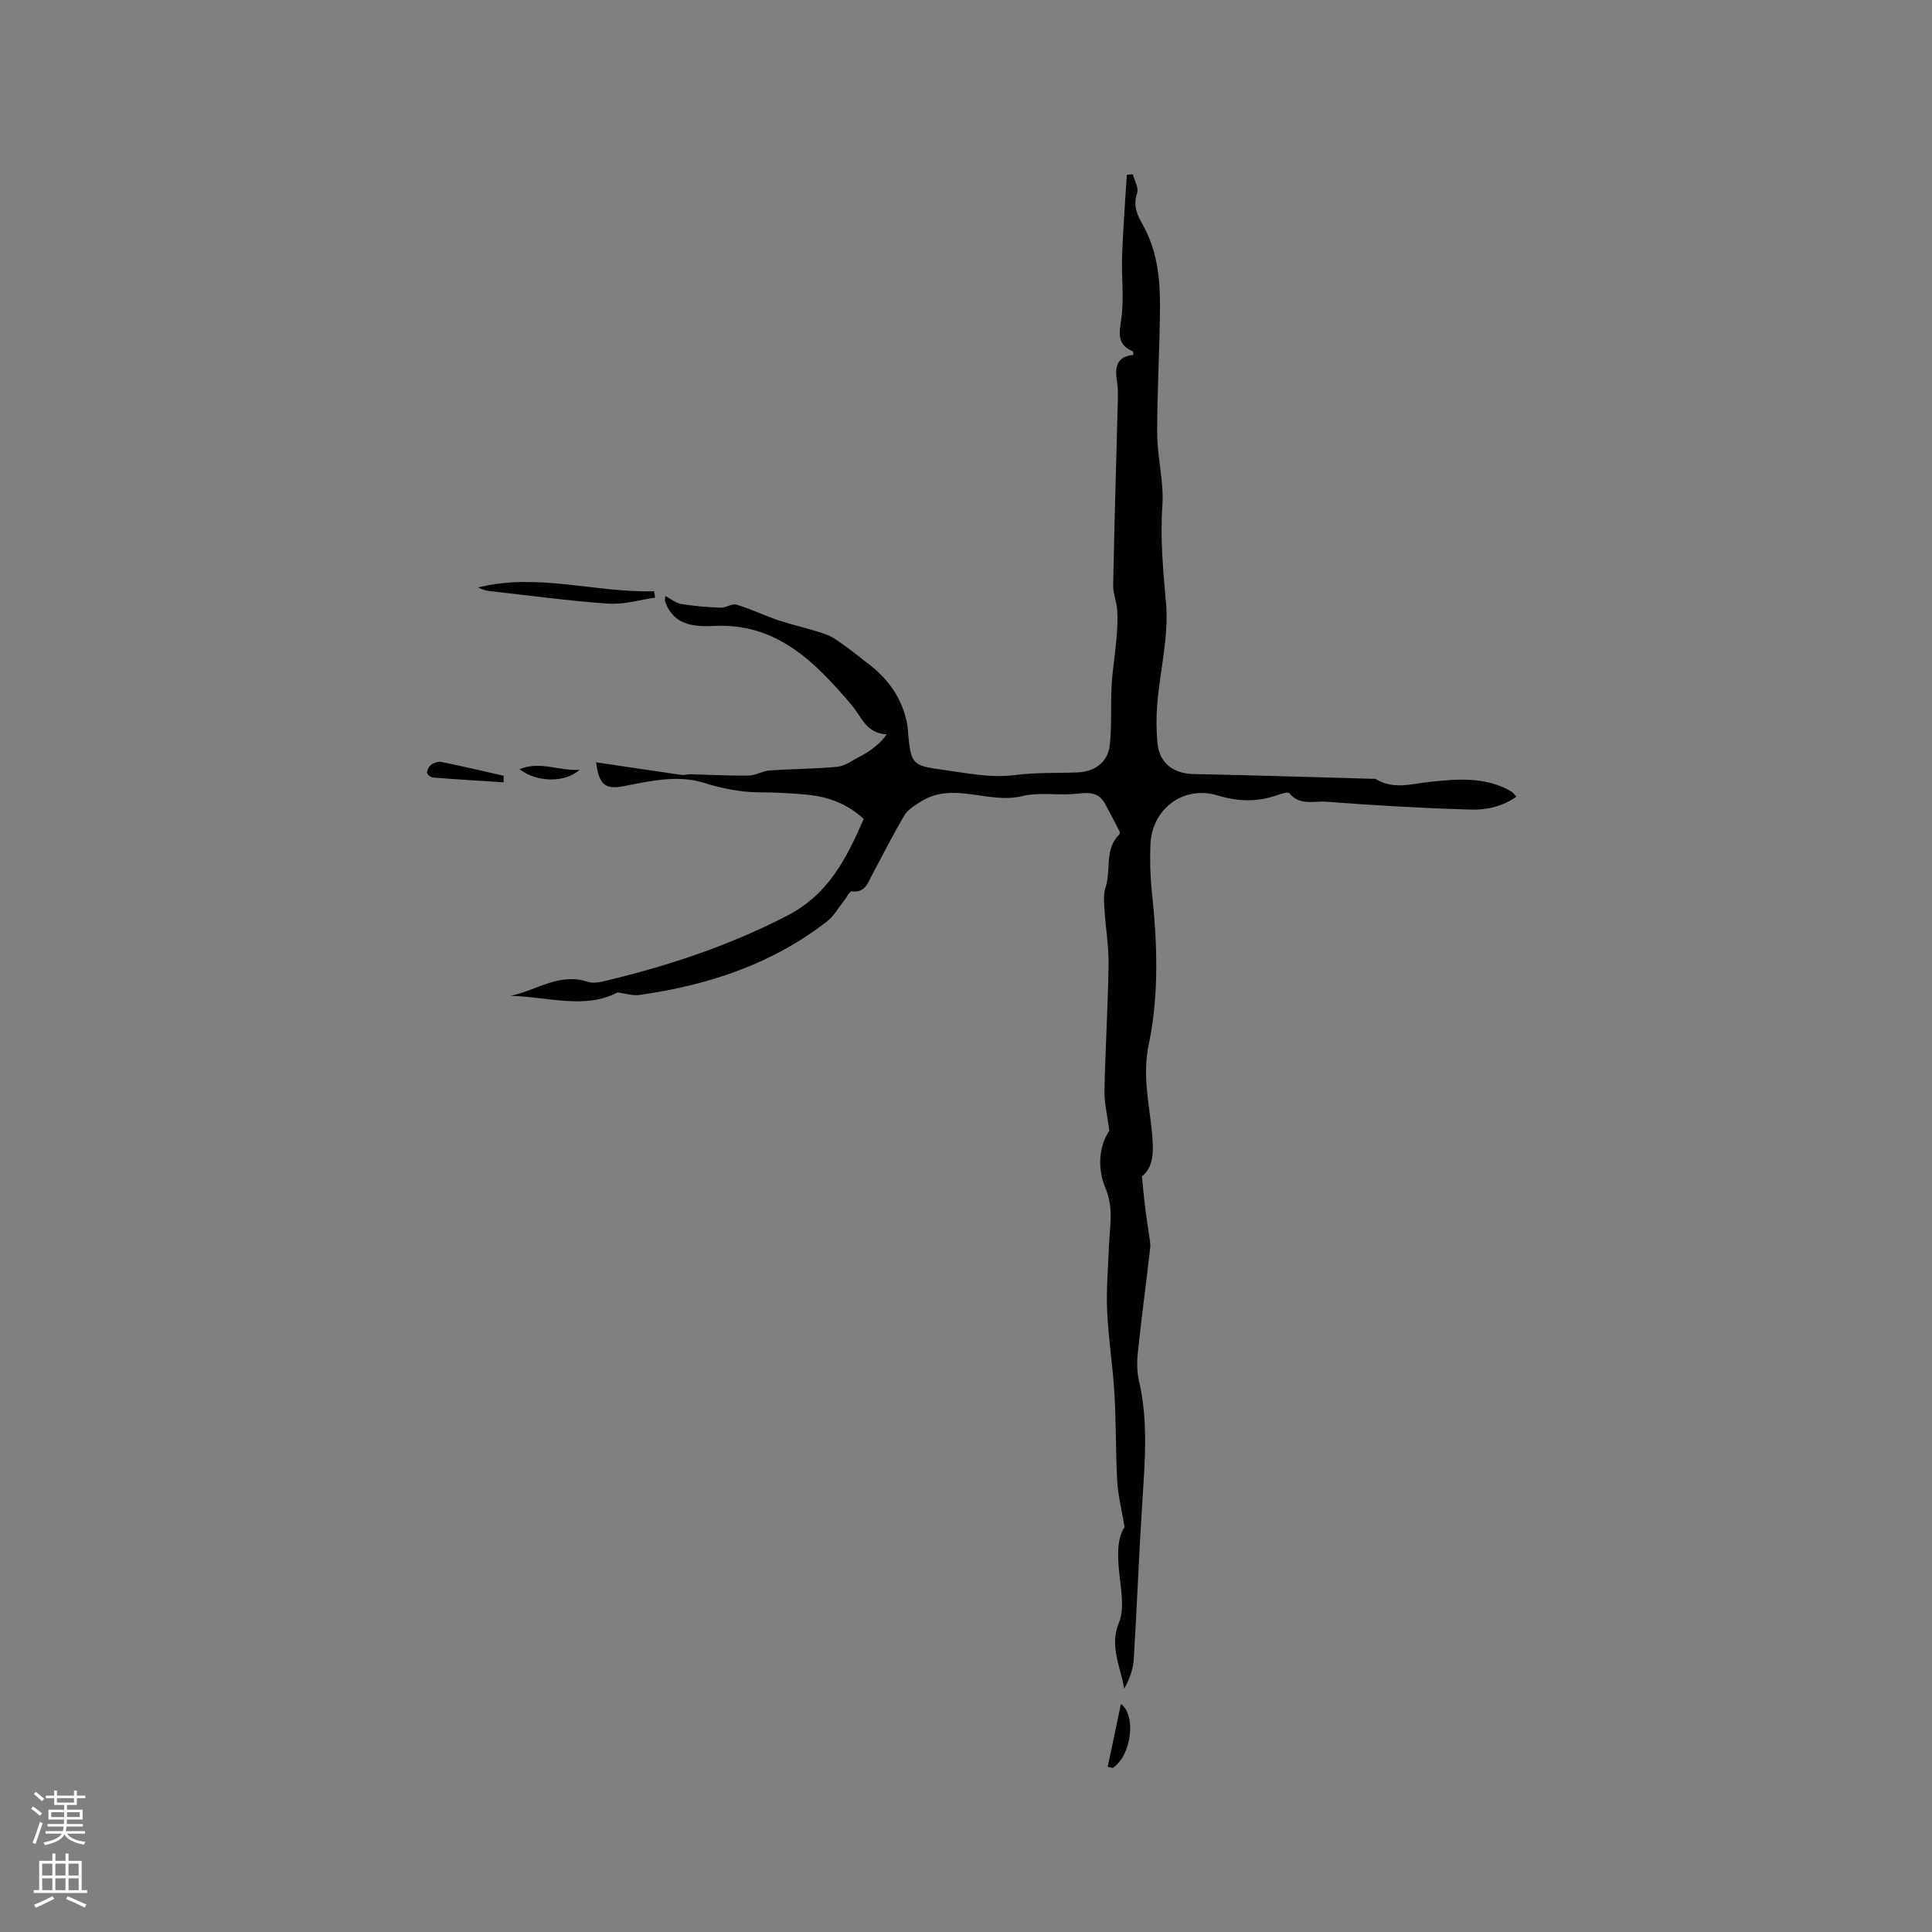<svg enable-background="new 0 0 400 400" viewBox="0 0 400 400" xmlns="http://www.w3.org/2000/svg"><rect x="0" y="0" width="400" height="400" fill="#808080" stroke="none"/><g fill="#010000"><path d="m236.42 243.55c.27 2.66.44 4.66.69 6.65.21 1.72.51 3.43.74 5.14.14 1.03.39 2.08.28 3.09-.82 7.14-1.78 14.27-2.54 21.42-.21 1.98-.23 4.09.22 6.01 1.93 8.3 1.24 16.62.7 24.98-.7 10.89-1.11 21.8-1.78 32.7-.13 2.08-.87 4.12-1.98 6.09-.73-4.58-3.11-8.75-1.09-13.66 1.04-2.52.59-5.82.25-8.7-.51-4.29-.85-8.44.92-11.12-.64-3.86-1.37-6.64-1.52-9.45-.33-6.04-.22-12.1-.57-18.14-.34-5.71-1.26-11.39-1.52-17.1-.2-4.49.21-9 .38-13.5.15-4.03 1.03-7.85-.75-12.05-1.64-3.87-1.41-8.52.83-11.83-.4-3.09-1.06-5.67-1.01-8.24.17-8.69.72-17.37.85-26.06.05-3.87-.62-7.74-.86-11.61-.09-1.46-.23-3.06.22-4.4 1.21-3.61-.28-7.92 2.86-11.01.11-.11.14-.45.06-.6-.97-1.91-1.96-3.81-2.98-5.7-1.26-2.34-3.16-2.46-5.65-2.15-3.82.47-7.88-.38-11.55.52-6.98 1.71-14.21-3.11-20.93 1.11-1.26.79-2.71 1.65-3.43 2.85-2.38 4-4.46 8.18-6.67 12.28-.93 1.72-1.46 3.84-4.25 3.47-.44-.06-1.07 1.3-1.62 1.99-1.14 1.43-2.08 3.12-3.48 4.22-11.44 8.91-24.71 13.25-38.87 15.25-1.32.19-2.74-.29-4.51-.52-6.86 3.56-14.57.86-22.17.69 5.31-1.05 10.07-4.87 15.99-2.9.93.31 2.12.18 3.11-.06 13.22-3.12 25.97-7.32 38.15-13.61 8.7-4.5 12.34-11.96 15.89-20.06-3.41-3.08-7.23-4.54-11.41-4.97-3.37-.35-6.76-.52-10.15-.53-4-.01-7.72-.78-11.58-1.98-5.42-1.69-11.09-.35-16.64.72-3.79.73-5.05-.38-5.63-4.95 6.05.9 11.88 1.77 17.72 2.61.58.08 1.2-.15 1.79-.13 4.02.09 8.04.32 12.05.26 1.48-.02 2.93-.96 4.43-1.06 4.64-.33 9.32-.3 13.95-.76 1.58-.16 3.07-1.3 4.56-2.06.92-.47 1.81-1.01 2.64-1.62 1.05-.77 2.03-1.65 3.02-3.03-4.32-.24-5.16-3.59-7.22-6.02-7.46-8.78-15.43-17.08-28.52-16.43-4.17.21-8.45-.11-10.16-5.13-.03-.09.01-.21.06-1.07 1.26.67 2.22 1.49 3.28 1.66 2.7.43 5.44.67 8.17.77 1.1.04 2.36-.91 3.31-.63 2.97.89 5.78 2.27 8.73 3.25 3.2 1.06 6.54 1.75 9.71 2.88 1.6.57 3.02 1.72 4.44 2.72 1.45 1.02 2.79 2.19 4.21 3.25 4.27 3.18 7.18 7.25 8.22 12.54.16.83.16 1.69.25 2.53.57 5.6.93 6.18 6.47 6.92 5.14.69 10.45 1.86 15.47 1.2 4.43-.58 8.74-.39 13.1-.56 3.42-.14 6.27-1.99 6.67-5.67.44-4.06.15-8.19.38-12.28.18-3.23.72-6.44 1-9.67.17-1.98.29-3.99.16-5.97-.11-1.75-.88-3.48-.84-5.22.25-12.81.64-25.62.97-38.44.03-1.27.02-2.56-.19-3.81-.47-2.86-.03-5.07 3.39-5.37-.04-.37 0-.7-.09-.74-3.23-1.34-2.87-3.57-2.42-6.59.64-4.36.03-8.88.19-13.33.2-5.55.64-11.1.98-16.64.41-.04.82-.08 1.24-.12.34 1.32 1.27 2.84.89 3.91-.91 2.57.04 4.57 1.17 6.57 2.91 5.17 3.58 10.86 3.56 16.58-.02 8.88-.61 17.77-.58 26.65.02 4.96 1.42 9.95 1.08 14.85-.48 6.82.15 13.43.75 20.2.61 6.81-1.21 13.83-1.8 20.77-.23 2.73-.23 5.51.03 8.24.39 4.17 3.31 6.34 7.5 6.42 12.27.24 24.53.64 36.79.98.32.01.7-.07.94.08 3.74 2.22 7.3.96 11.31.54 5.4-.57 11.56-1.12 16.83 2.08.25.15.42.44.94 1-2.95 2.1-6.29 2.78-9.51 2.68-9.95-.3-19.89-.87-29.81-1.63-2.54-.19-5.52.87-7.68-1.75-.29-.36-1.79.13-2.66.43-4.06 1.41-8.01 1.29-12.14.03-7.09-2.17-13.69 2.72-13.97 10.2-.12 3.21-.05 6.46.29 9.65 1.14 10.6 1.53 21.33-.63 31.67-1.31 6.27 0 11.85.61 17.72.37 3.79.65 7.49-2.03 9.61z"/><path d="m135.63 123.74c-3.22.45-6.48 1.46-9.65 1.24-8.21-.57-16.39-1.69-24.57-2.6-.82-.09-1.62-.34-2.42-.75 12.24-3.08 24.29 1.11 36.45.79.07.44.13.88.19 1.32z"/><path d="m104.28 161.97c-4.87-.32-9.75-.6-14.61-.99-.47-.04-1.28-.68-1.26-.99.04-.6.43-1.36.92-1.7.55-.39 1.43-.66 2.08-.53 4.3.88 8.58 1.88 12.86 2.85 0 .45.01.91.01 1.36z"/><path d="m229.34 365.79c.92-4.37 1.84-8.73 2.74-13 3.16 2.25 2.28 10.55-1.69 13.25-.35-.08-.7-.16-1.05-.25z"/><path d="m107.57 159.25c4.3-1.77 8.18.42 12.45.13-3.09 2.73-8.86 2.65-12.45-.13z"/></g><path d="m6.44 374.46.42-.45c.65.47 1.27.95 1.85 1.44l-.45.49c-.65-.56-1.25-1.06-1.82-1.48m.93 7.33-.63-.26c.55-1.36 1.05-2.8 1.52-4.33.19.1.38.19.59.27-.46 1.29-.95 2.73-1.48 4.32m-.38-10.38.44-.42c.43.34 1.01.82 1.74 1.44l-.49.49c-.53-.51-1.09-1.01-1.69-1.51m2.5.35h1.72v-1.04h.59v1.04h3.52v-1.04h.59v1.04h1.75v.53h-1.75v1.42h-2.03v.97h3.22v2.03h-3.24c0 .35-.01.66-.03.93h3.32v.53h-3.37c-.03.27-.08.58-.15.94h3.96v.53h-3.71c.67.92 1.93 1.48 3.79 1.68-.13.24-.23.44-.29.59-2.13-.38-3.48-1.08-4.04-2.12-.43.97-1.77 1.72-4.03 2.23-.09-.19-.2-.37-.33-.55 2.1-.42 3.37-1.03 3.81-1.83h-3.36v-.53h3.58c.08-.29.13-.61.16-.94h-3.33v-.53h3.39c.02-.27.04-.58.04-.93h-3.23v-2.03h3.25v-.97h-2.07v-1.42h-1.73zm1.12 3.44v1h2.65c.01-.3.02-.44.01-.4v-.25-.35zm1.19-2h3.52v-.91h-3.52zm4.71 2h-2.63v.59c0 .15-.01.28-.01.4h2.64z" fill="#fbfafc"/><path d="m13.56 383.74h.63v1.52h2.72v6.07h1.13v.6h-11.06v-.6h1.13v-6.07h2.73v-1.52h.63v1.52h2.1v-1.52zm-2.69 8.83.38.56c-1.24.63-2.53 1.25-3.85 1.85-.1-.21-.21-.42-.34-.63 1.36-.55 2.63-1.15 3.81-1.78m-2.13-4.27h2.1v-2.45h-2.1zm0 3.04h2.1v-2.46h-2.1zm2.72-3.04h2.1v-2.45h-2.1zm0 3.04h2.1v-2.46h-2.1zm6.07 3.6c-1.41-.71-2.7-1.3-3.86-1.78l.35-.56c1.45.62 2.75 1.19 3.88 1.72zm-1.25-9.09h-2.1v2.45h2.1zm-2.09 5.49h2.1v-2.46h-2.1z" fill="#fbfafc"/></svg>